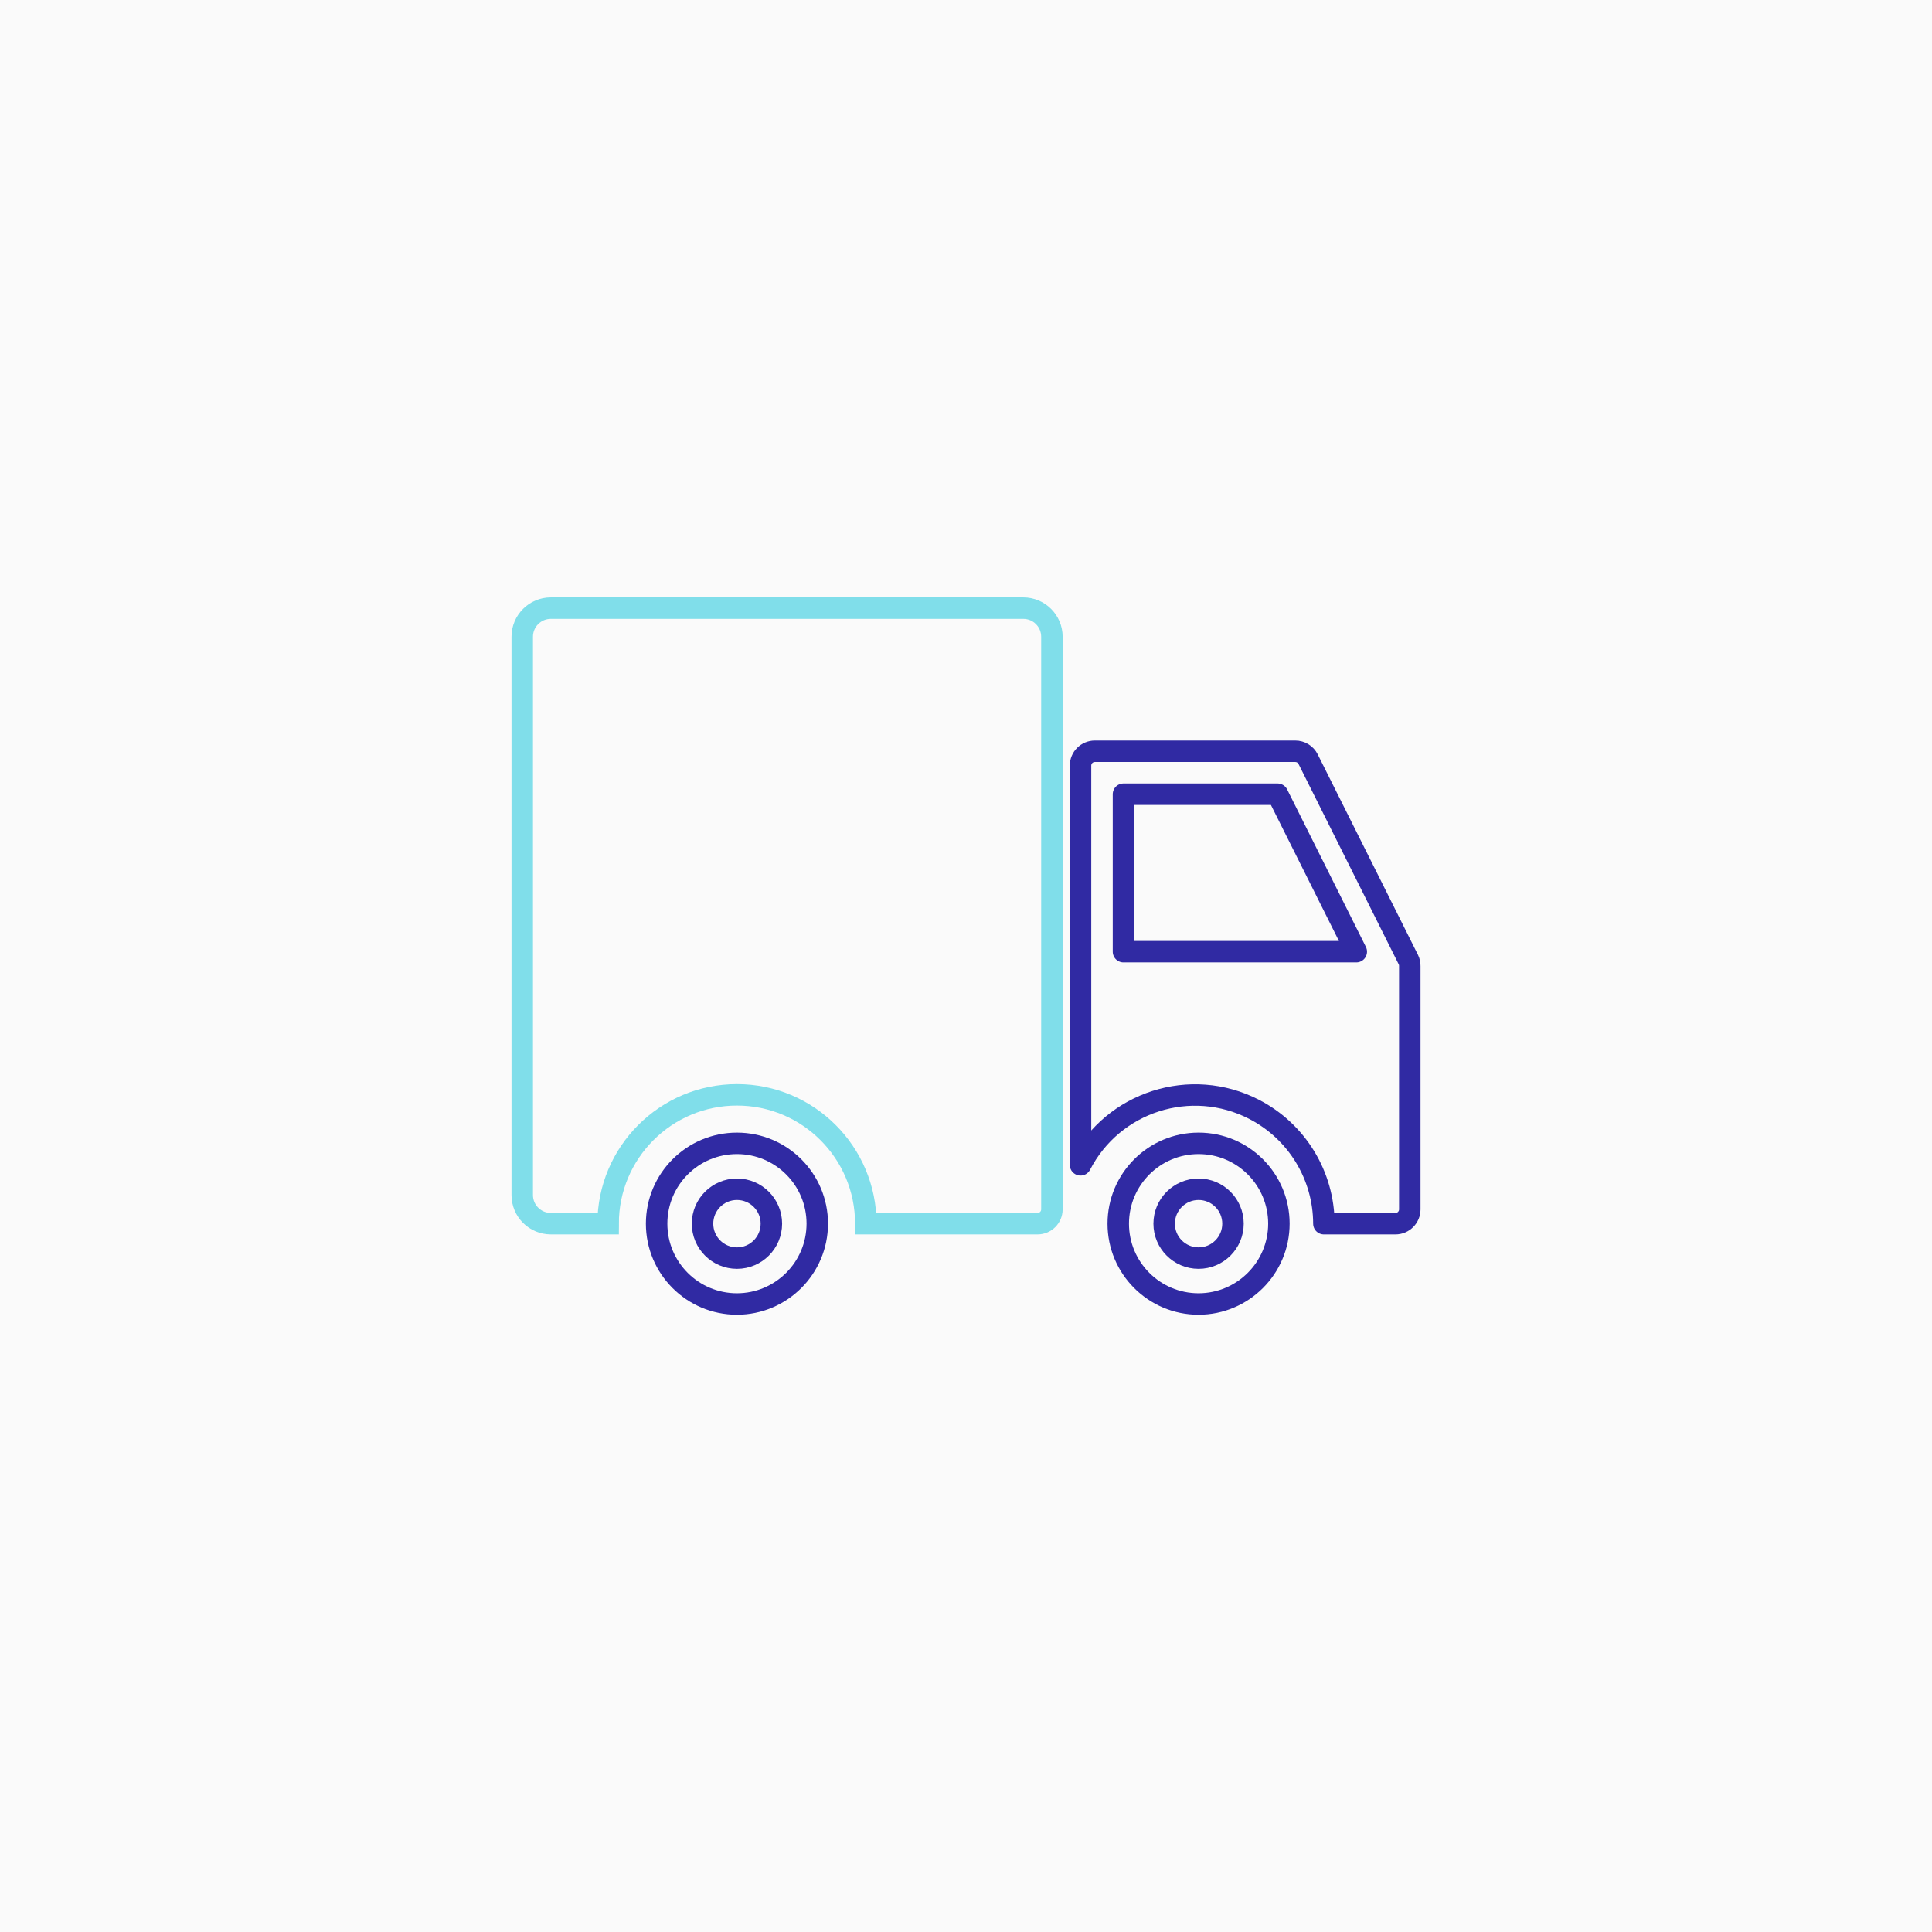 <?xml version="1.0" encoding="UTF-8"?><svg id="top-arrow" xmlns="http://www.w3.org/2000/svg" width="180" height="180" viewBox="0 0 180 180"><rect width="180" height="180" fill="#fafafa"/><path d="M95.335,56.657H51.322c-1.473,0-2.667,1.194-2.667,2.667v52.016c0,1.473,1.194,2.667,2.667,2.667h5.335c0-6.629,5.374-12.004,12.004-12.004s12.004,5.374,12.004,12.004h16.005c.737,0,1.334-.597,1.334-1.334V59.324c0-1.473-1.194-2.667-2.667-2.667Z" fill="none" stroke="#80deea" stroke-miterlimit="10" stroke-width="2"/><path d="M68.66,121.491c-4.133,0-7.484-3.351-7.484-7.484s3.351-7.484,7.484-7.484,7.484,3.351,7.484,7.484c-.005,4.131-3.353,7.479-7.484,7.484Zm0-10.691c-1.771,0-3.207,1.436-3.207,3.207s1.436,3.207,3.207,3.207,3.207-1.436,3.207-3.207-1.436-3.207-3.207-3.207Z" fill="none" stroke="#302aa3" stroke-miterlimit="10" stroke-width="2"/><path d="M111.669,121.491c-4.133,0-7.484-3.351-7.484-7.484s3.351-7.484,7.484-7.484,7.484,3.351,7.484,7.484c-.005,4.131-3.353,7.479-7.484,7.484Zm0-10.691c-1.771,0-3.207,1.436-3.207,3.207s1.436,3.207,3.207,3.207,3.207-1.436,3.207-3.207-1.436-3.207-3.207-3.207Z" fill="none" stroke="#302aa3" stroke-miterlimit="10" stroke-width="2"/><path d="M131.212,89.404l-9.336-18.672c-.227-.454-.692-.74-1.2-.738h-18.672c-.737,0-1.334,.597-1.334,1.334v37.197c3.037-5.893,10.276-8.208,16.169-5.171,3.989,2.056,6.498,6.166,6.505,10.654h6.669c.737,0,1.334-.597,1.334-1.334v-22.674c.002-.206-.043-.41-.133-.596Zm-26.541-.738v-14.671h14.356l7.336,14.671h-21.692Z" fill="none" stroke="#302aa3" stroke-linecap="round" stroke-linejoin="round" stroke-width="2"/></svg>
